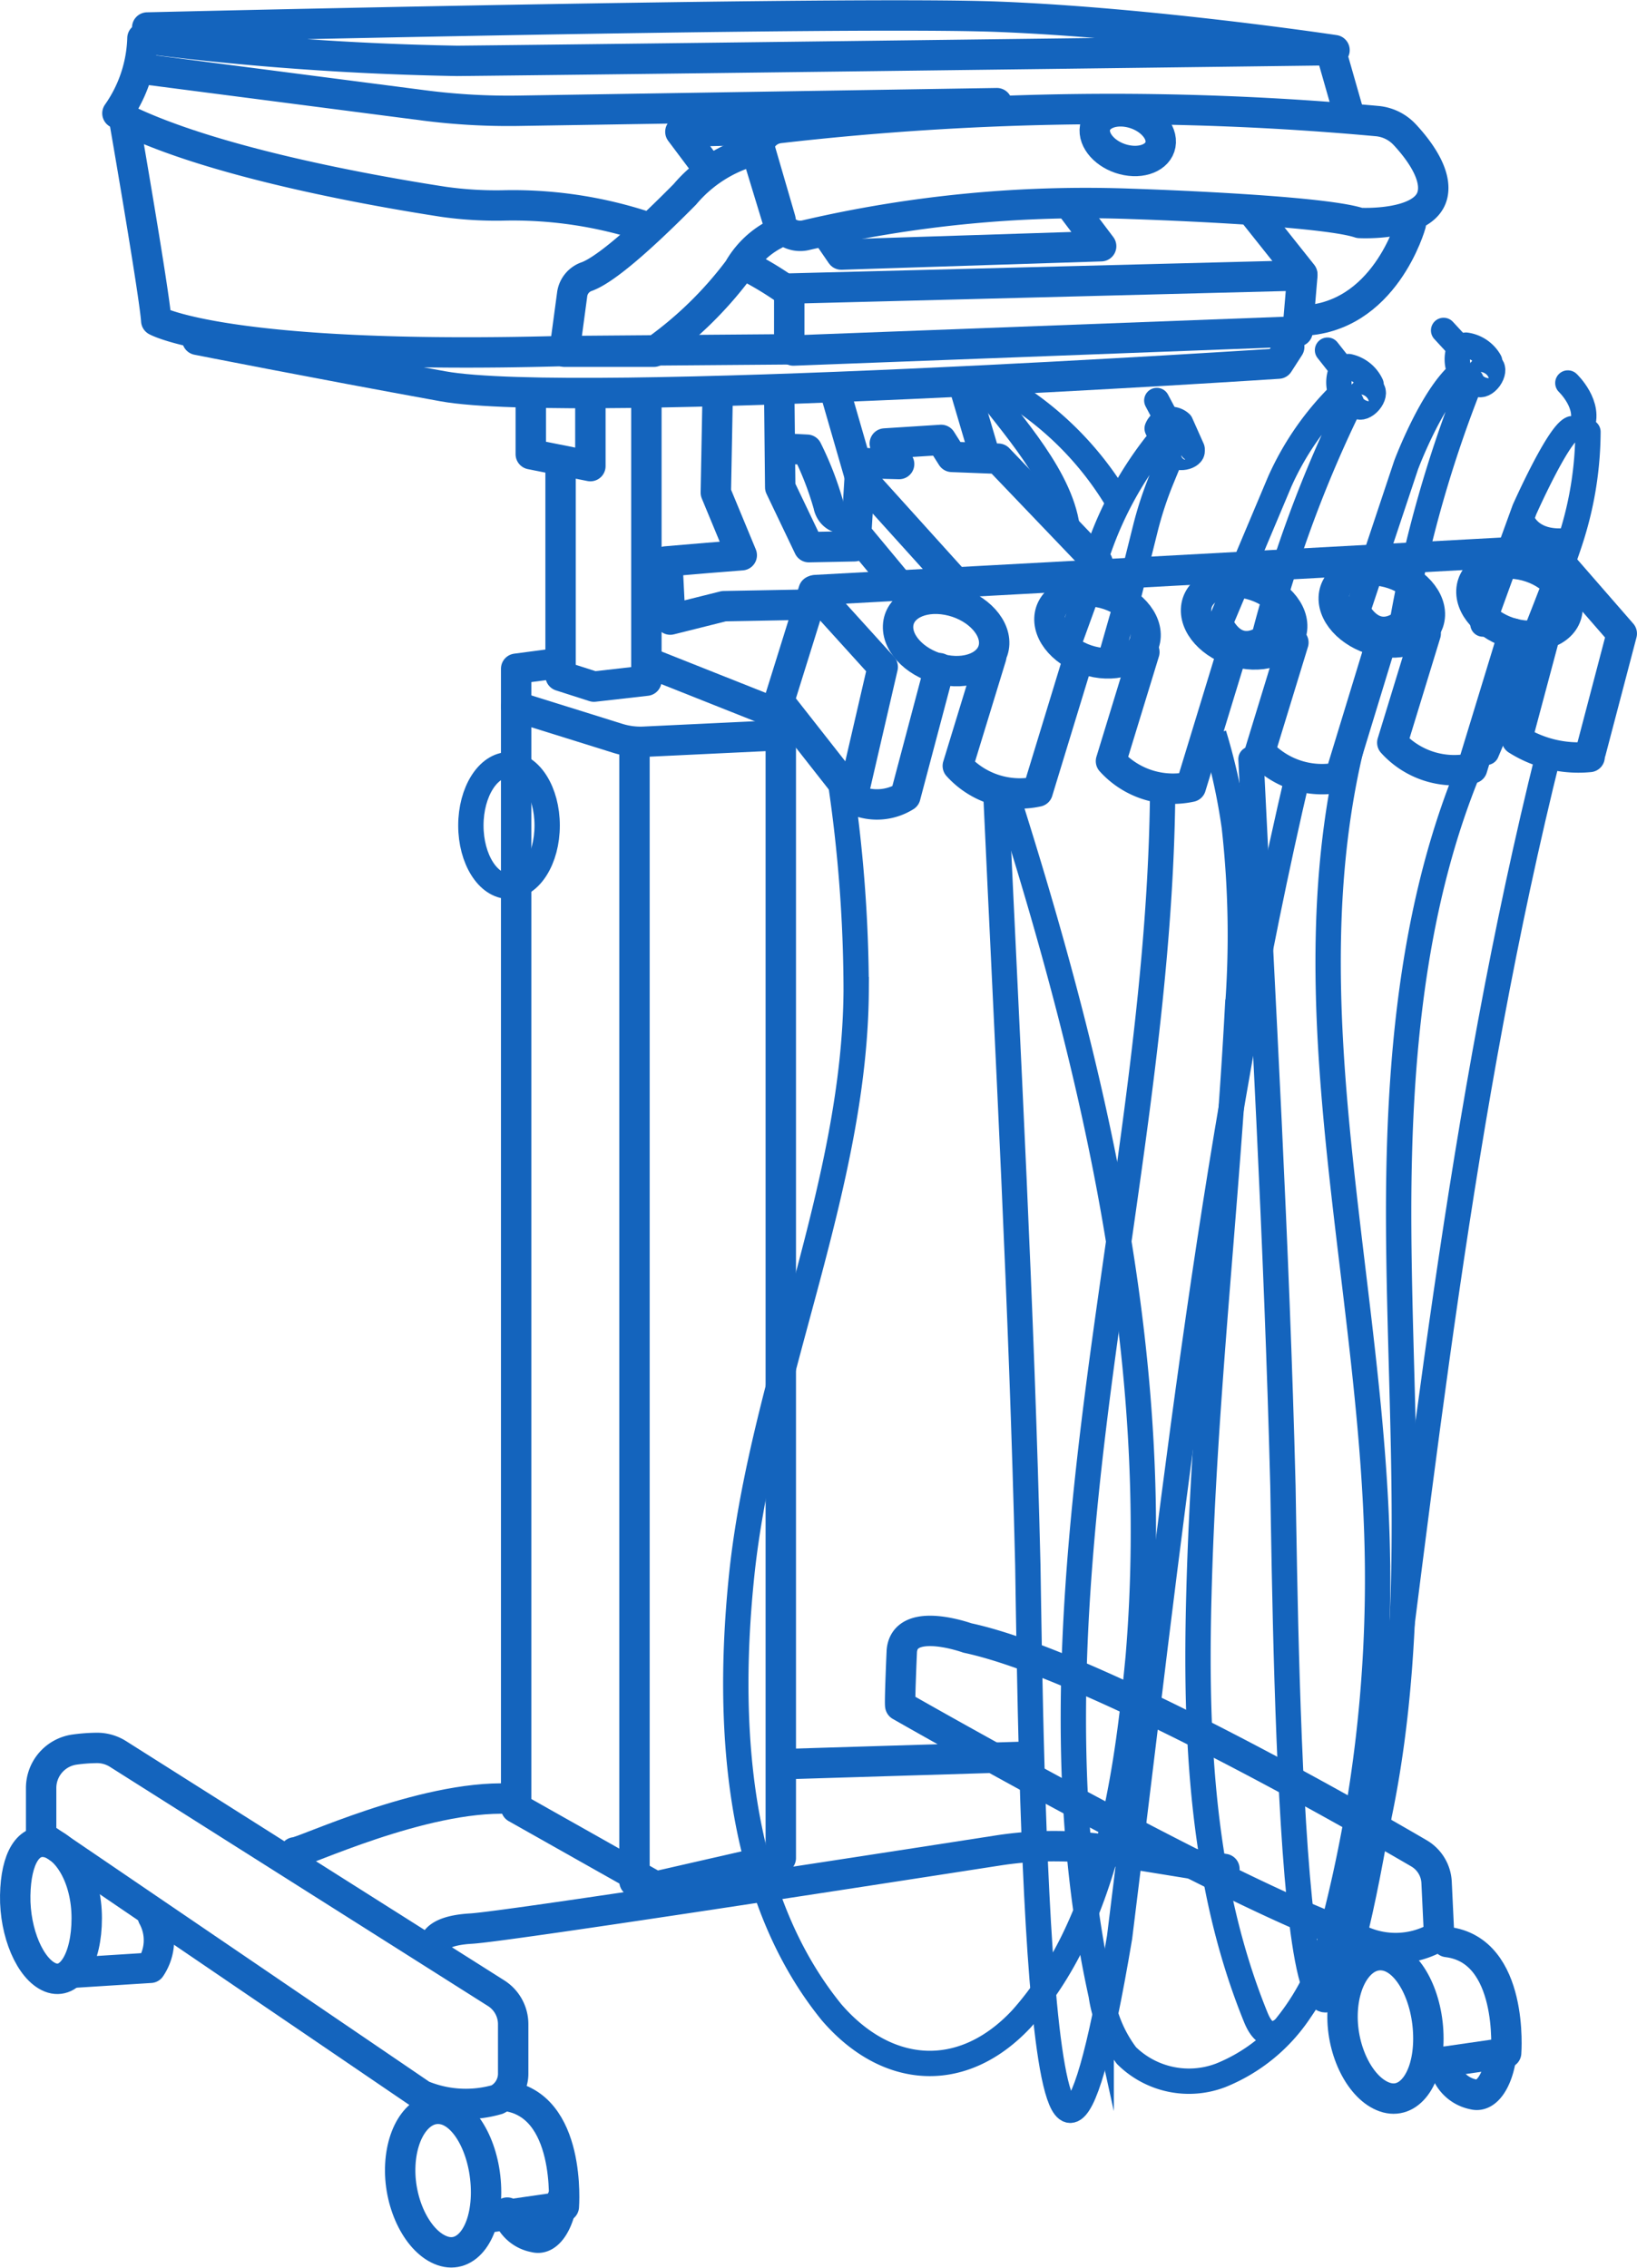 <svg xmlns="http://www.w3.org/2000/svg" width="64.625" height="89.539" viewBox="0 0 64.625 89.539">
  <g id="Group_3535" data-name="Group 3535" transform="translate(0.001 -3.573)">
    <g id="Group_3538" data-name="Group 3538">
      <path id="Path_3234" data-name="Path 3234" d="M45.9,34.576c-.04,7.408-1.312,14.788-2.318,22.147-1.161,8.506-1.961,17.232-.111,25.616a5.181,5.181,0,0,0,1,2.392,3.511,3.511,0,0,0,3.725.777A6.8,6.8,0,0,0,51.29,83a19.58,19.58,0,0,0,3.157-7.768c1.572-7.573.816-15.4.769-23.138s.743-15.838,4.954-22.326" fill="none" stroke="#1464bd" stroke-miterlimit="10" stroke-width="1"/>
      <path id="Path_3235" data-name="Path 3235" d="M39.294,18.706a12.711,12.711,0,0,1,4.8,4.607" fill="none" stroke="#1464bd" stroke-miterlimit="10" stroke-width="1"/>
      <path id="Path_3236" data-name="Path 3236" d="M42.15,24.606C41.985,22.488,39.9,20.3,38.719,18.7" fill="none" stroke="#1464bd" stroke-miterlimit="10" stroke-width="1"/>
      <path id="Path_3237" data-name="Path 3237" d="M53.44,32.688c-2.654,10.484.742,21.456.935,32.269A54.448,54.448,0,0,1,52.7,79.369a9.4,9.4,0,0,1-1.925,4.192.8.8,0,0,1-.549.317c-.328,0-.527-.353-.651-.657-2.14-5.254-2.4-11.074-2.245-16.744.2-7.665,1.1-15.293,1.515-22.949a38.435,38.435,0,0,0-.119-7.315,24.068,24.068,0,0,0-.807-3.65" fill="none" stroke="#1464bd" stroke-miterlimit="10" stroke-width="1"/>
      <path id="Path_3238" data-name="Path 3238" d="M20.376,31.47V74.952l5.506,3.106,4.941-1.129V32.6l-5.4.258a2.975,2.975,0,0,1-1.027-.132Z" fill="none" stroke="#1464bd" stroke-linecap="round" stroke-linejoin="round" stroke-width="1.2"/>
      <path id="Path_3239" data-name="Path 3239" d="M19.082,91.153l3.176-.459s.318-4.059-2.329-4.376" fill="none" stroke="#1464bd" stroke-linecap="round" stroke-linejoin="round" stroke-width="1.2"/>
      <path id="Path_3240" data-name="Path 3240" d="M19.188,90.129c0,1.605-.771,2.639-1.723,2.309s-1.7-1.794-1.667-3.271.8-2.511,1.722-2.309S19.188,88.524,19.188,90.129Z" fill="none" stroke="#1464bd" stroke-linecap="round" stroke-linejoin="round" stroke-width="1.2"/>
      <path id="Path_3241" data-name="Path 3241" d="M56.282,85.082l3.176-.459s.318-4.059-2.329-4.376" fill="none" stroke="#1464bd" stroke-linecap="round" stroke-linejoin="round" stroke-width="1.2"/>
      <path id="Path_3242" data-name="Path 3242" d="M56.388,84.059c0,1.605-.771,2.639-1.723,2.309S52.967,84.574,53,83.1s.8-2.511,1.722-2.309S56.388,82.454,56.388,84.059Z" fill="none" stroke="#1464bd" stroke-linecap="round" stroke-linejoin="round" stroke-width="1.2"/>
      <path id="Path_3243" data-name="Path 3243" d="M3.423,79.306c0,1.605-.643,2.653-1.435,2.34S.574,79.883.6,78.406s.527-2.279,1.294-2.087S3.423,77.7,3.423,79.306Z" fill="none" stroke="#1464bd" stroke-linecap="round" stroke-linejoin="round" stroke-width="1.2"/>
      <path id="Path_3244" data-name="Path 3244" d="M22.2,90.373c-.125.964-.573,1.672-1.093,1.531a1.383,1.383,0,0,1-1.083-.974" fill="none" stroke="#1464bd" stroke-linecap="round" stroke-linejoin="round" stroke-width="1.2"/>
      <path id="Path_3245" data-name="Path 3245" d="M59.264,84.726c-.126.964-.573,1.676-1.093,1.538A1.454,1.454,0,0,1,57,84.975" fill="none" stroke="#1464bd" stroke-linecap="round" stroke-linejoin="round" stroke-width="1.2"/>
      <path id="Path_3246" data-name="Path 3246" d="M1.623,74.167v1.892L16.658,86.294a4.483,4.483,0,0,0,2.976.17,1.142,1.142,0,0,0,.624-1.039V83.493a1.448,1.448,0,0,0-.675-1.226L4.656,72.822a1.54,1.54,0,0,0-.838-.238,6.809,6.809,0,0,0-.887.067A1.532,1.532,0,0,0,1.623,74.167Z" fill="none" stroke="#1464bd" stroke-linecap="round" stroke-linejoin="round" stroke-width="1.2"/>
      <path id="Path_3247" data-name="Path 3247" d="M11.635,76.706c.235.047,5.035-2.259,8.471-2.118" fill="none" stroke="#1464bd" stroke-linecap="round" stroke-linejoin="round" stroke-width="1.2"/>
      <path id="Path_3248" data-name="Path 3248" d="M17.141,80.47s-.188-.659,1.459-.753c1.316-.075,15.262-2.225,20.8-3.085a14.429,14.429,0,0,1,4.511.015l4.425.717" fill="none" stroke="#1464bd" stroke-linecap="round" stroke-linejoin="round" stroke-width="1.2"/>
      <line id="Line_223" data-name="Line 223" y1="0.282" x2="9.224" transform="translate(30.976 72.941)" fill="none" stroke="#1464bd" stroke-linecap="round" stroke-linejoin="round" stroke-width="1.2"/>
      <path id="Path_3249" data-name="Path 3249" d="M35.541,70.917S48.529,78.352,53.376,80a3.28,3.28,0,0,0,3.436,0l-.1-2.108a1.406,1.406,0,0,0-.7-1.149c-2.7-1.577-13.022-7.478-17.824-8.5,0,0-2.471-.894-2.588.518C35.6,68.764,35.506,70.882,35.541,70.917Z" fill="none" stroke="#1464bd" stroke-linecap="round" stroke-linejoin="round" stroke-width="1.2"/>
      <path id="Path_3250" data-name="Path 3250" d="M32.118,26.894,30.753,31.27l2.918,3.718,1.176-5.082Z" fill="none" stroke="#1464bd" stroke-linecap="round" stroke-linejoin="round" stroke-width="1.2"/>
      <path id="Path_3251" data-name="Path 3251" d="M32.188,26.87l28.965-1.576,2.87,3.294L62.8,33.246" fill="none" stroke="#1464bd" stroke-linecap="round" stroke-linejoin="round" stroke-width="1.2"/>
      <path id="Path_3252" data-name="Path 3252" d="M39.247,28.993c-.03.764-.9,1.227-1.951,1.033s-1.873-.971-1.843-1.736.9-1.226,1.951-1.032S39.277,28.229,39.247,28.993Z" fill="none" stroke="#1464bd" stroke-linecap="round" stroke-linejoin="round" stroke-width="1.2"/>
      <path id="Path_3253" data-name="Path 3253" d="M45.223,28.688c-.03.764-.9,1.227-1.951,1.033s-1.873-.971-1.843-1.736.9-1.226,1.951-1.032S45.253,27.924,45.223,28.688Z" fill="none" stroke="#1464bd" stroke-linecap="round" stroke-linejoin="round" stroke-width="1.2"/>
      <path id="Path_3254" data-name="Path 3254" d="M51.011,28.335c-.03.764-.9,1.227-1.951,1.033s-1.873-.971-1.843-1.736.9-1.226,1.951-1.032S51.041,27.571,51.011,28.335Z" fill="none" stroke="#1464bd" stroke-linecap="round" stroke-linejoin="round" stroke-width="1.2"/>
      <path id="Path_3255" data-name="Path 3255" d="M45.823,9.19c-.021.525-.62.843-1.34.709S43.2,9.232,43.217,8.707s.621-.842,1.34-.709S45.844,8.665,45.823,9.19Z" fill="none" stroke="#1464bd" stroke-linecap="round" stroke-linejoin="round" stroke-width="1.2"/>
      <path id="Path_3256" data-name="Path 3256" d="M56.447,27.864c-.03.764-.9,1.227-1.951,1.033s-1.873-.971-1.843-1.736.9-1.226,1.951-1.032S56.477,27.1,56.447,27.864Z" fill="none" stroke="#1464bd" stroke-linecap="round" stroke-linejoin="round" stroke-width="1.2"/>
      <path id="Path_3257" data-name="Path 3257" d="M61.882,27.6c-.03.764-.9,1.227-1.951,1.033s-1.873-.971-1.843-1.736.9-1.226,1.951-1.032S61.912,26.841,61.882,27.6Z" fill="none" stroke="#1464bd" stroke-linecap="round" stroke-linejoin="round" stroke-width="1.2"/>
      <path id="Path_3258" data-name="Path 3258" d="M37.082,29.953l-1.341,5.059a2.116,2.116,0,0,1-1.977.141" fill="none" stroke="#1464bd" stroke-linecap="round" stroke-linejoin="round" stroke-width="1.2"/>
      <path id="Path_3259" data-name="Path 3259" d="M39.129,29.506l-1.318,4.306a3.3,3.3,0,0,0,3.153,1.012l1.624-5.318" fill="none" stroke="#1464bd" stroke-linecap="round" stroke-linejoin="round" stroke-width="1.2"/>
      <path id="Path_3260" data-name="Path 3260" d="M45.176,29.318l-1.318,4.306a3.3,3.3,0,0,0,3.153,1.012l1.624-5.318" fill="none" stroke="#1464bd" stroke-linecap="round" stroke-linejoin="round" stroke-width="1.2"/>
      <path id="Path_3261" data-name="Path 3261" d="M51.059,28.941l-1.318,4.306a3.3,3.3,0,0,0,3.153,1.012l1.624-5.318" fill="none" stroke="#1464bd" stroke-linecap="round" stroke-linejoin="round" stroke-width="1.2"/>
      <path id="Path_3262" data-name="Path 3262" d="M56.282,28.588l-1.318,4.306a3.3,3.3,0,0,0,3.153,1.012l1.624-5.318" fill="none" stroke="#1464bd" stroke-linecap="round" stroke-linejoin="round" stroke-width="1.2"/>
      <path id="Path_3263" data-name="Path 3263" d="M60.988,28.635l-1.106,4.141a4.539,4.539,0,0,0,2.871.683" fill="none" stroke="#1464bd" stroke-linecap="round" stroke-linejoin="round" stroke-width="1.2"/>
      <path id="Path_3264" data-name="Path 3264" d="M25.482,12.518a16.737,16.737,0,0,0-5.66-.833,14.915,14.915,0,0,1-2.3-.142c-2.659-.409-9.053-1.526-12.624-3.284,0,0,1.2,6.918,1.27,7.977,0,0,2.753,1.553,15.953,1.2l9.036-.071V15.106a13.1,13.1,0,0,0-1.546-.957" fill="none" stroke="#1464bd" stroke-linecap="round" stroke-linejoin="round" stroke-width="1.2"/>
      <path id="Path_3265" data-name="Path 3265" d="M30,9.459a5.373,5.373,0,0,0-2.965,1.788c-2.259,2.283-3.341,3.047-3.859,3.241a.863.863,0,0,0-.585.677l-.309,2.294h3.53a14.99,14.99,0,0,0,3.341-3.247A3.528,3.528,0,0,1,30.5,12.871a.548.548,0,0,0,.3-.664Z" fill="none" stroke="#1464bd" stroke-linecap="round" stroke-linejoin="round" stroke-width="1.2"/>
      <path id="Path_3266" data-name="Path 3266" d="M29.958,9.853l.716,2.349a.955.955,0,0,0,1.136.657,48.746,48.746,0,0,1,12.872-1.236s7.436.235,8.989.753c0,0,2.541.141,2.871-1.082.219-.819-.549-1.826-1.083-2.4a1.7,1.7,0,0,0-1.071-.538,115.006,115.006,0,0,0-23.616.272A.96.96,0,0,0,29.958,9.853Z" fill="none" stroke="#1464bd" stroke-linecap="round" stroke-linejoin="round" stroke-width="1.2"/>
      <path id="Path_3267" data-name="Path 3267" d="M55.694,12.424s-1.035,3.764-4.376,3.811" fill="none" stroke="#1464bd" stroke-linecap="round" stroke-linejoin="round" stroke-width="1.2"/>
      <path id="Path_3268" data-name="Path 3268" d="M31.177,14.965l20.235-.518-.188,2.212-19.906.753" fill="none" stroke="#1464bd" stroke-linecap="round" stroke-linejoin="round" stroke-width="1.2"/>
      <line id="Line_224" data-name="Line 224" x2="1.835" y2="2.306" transform="translate(49.576 12.094)" fill="none" stroke="#1464bd" stroke-linecap="round" stroke-linejoin="round" stroke-width="1.2"/>
      <path id="Path_3269" data-name="Path 3269" d="M50.894,17.271l-.424.658s-27.811,1.836-32.988.895-9.694-1.835-9.694-1.835" fill="none" stroke="#1464bd" stroke-linecap="round" stroke-linejoin="round" stroke-width="1.2"/>
      <path id="Path_3270" data-name="Path 3270" d="M4.635,8.047a5.429,5.429,0,0,0,.988-2.965,114.025,114.025,0,0,0,12.424.894c5.082-.047,34.635-.423,34.635-.423s-7.2-1.082-13.271-1.318-33.6.424-33.6.424" fill="none" stroke="#1464bd" stroke-linecap="round" stroke-linejoin="round" stroke-width="1.2"/>
      <path id="Path_3271" data-name="Path 3271" d="M42.388,11.859l1.082,1.435-10.258.33-.565-.824" fill="none" stroke="#1464bd" stroke-linecap="round" stroke-linejoin="round" stroke-width="1.2"/>
      <path id="Path_3272" data-name="Path 3272" d="M27.777,10l-.918-1.224,3.506-.094" fill="none" stroke="#1464bd" stroke-linecap="round" stroke-linejoin="round" stroke-width="1.2"/>
      <path id="Path_3273" data-name="Path 3273" d="M5.518,6.282,16.729,7.734a26.085,26.085,0,0,0,3.758.212l18.866-.3" fill="none" stroke="#1464bd" stroke-linecap="round" stroke-linejoin="round" stroke-width="1.2"/>
      <line id="Line_225" data-name="Line 225" x2="0.659" y2="2.306" transform="translate(52.576 5.718)" fill="none" stroke="#1464bd" stroke-linecap="round" stroke-linejoin="round" stroke-width="1.2"/>
      <path id="Path_3274" data-name="Path 3274" d="M20.953,19.247v2.259l2.353.47V19.2" fill="none" stroke="#1464bd" stroke-linecap="round" stroke-linejoin="round" stroke-width="1.2"/>
      <path id="Path_3275" data-name="Path 3275" d="M22.129,21.788v8.471l1.318.423,2.07-.235V19.435" fill="none" stroke="#1464bd" stroke-linecap="round" stroke-linejoin="round" stroke-width="1.2"/>
      <path id="Path_3276" data-name="Path 3276" d="M20.376,31.47V29.976l1.424-.188" fill="none" stroke="#1464bd" stroke-linecap="round" stroke-linejoin="round" stroke-width="1.2"/>
      <path id="Path_3277" data-name="Path 3277" d="M37.541,26.376l-3.6-3.988L33.8,24.647l1.553,1.87" fill="none" stroke="#1464bd" stroke-linecap="round" stroke-linejoin="round" stroke-width="1.2"/>
      <path id="Path_3278" data-name="Path 3278" d="M30.765,19.388l.035,3.424,1.13,2.364,1.8-.035" fill="none" stroke="#1464bd" stroke-linecap="round" stroke-linejoin="round" stroke-width="1.2"/>
      <path id="Path_3279" data-name="Path 3279" d="M26.282,25.741l1.659-.141,1.341-.106-1.024-2.471.071-3.776" fill="none" stroke="#1464bd" stroke-linecap="round" stroke-linejoin="round" stroke-width="1.2"/>
      <path id="Path_3280" data-name="Path 3280" d="M26.353,25.918l.106,2.118,2.118-.53,3.811-.07" fill="none" stroke="#1464bd" stroke-linecap="round" stroke-linejoin="round" stroke-width="1.2"/>
      <path id="Path_3281" data-name="Path 3281" d="M31.188,21.294l.671.035a12.559,12.559,0,0,1,.847,2.189s.106.776,1.094.458" fill="none" stroke="#1464bd" stroke-linecap="round" stroke-linejoin="round" stroke-width="1.2"/>
      <line id="Line_226" data-name="Line 226" x2="0.918" y2="3.176" transform="translate(33.024 19.212)" fill="none" stroke="#1464bd" stroke-linecap="round" stroke-linejoin="round" stroke-width="1.2"/>
      <line id="Line_227" data-name="Line 227" x2="0.812" y2="2.753" transform="translate(38.035 18.718)" fill="none" stroke="#1464bd" stroke-linecap="round" stroke-linejoin="round" stroke-width="1.2"/>
      <path id="Path_3282" data-name="Path 3282" d="M34.153,21.859l1.341.035-.565-.811,2.224-.142.424.671,1.835.071,3.917,4.094" fill="none" stroke="#1464bd" stroke-linecap="round" stroke-linejoin="round" stroke-width="1.2"/>
      <path id="Path_3283" data-name="Path 3283" d="M39.671,34.706c3.537,11.1,6.249,22.528,5.261,34.3-.466,4.881-1.27,10.542-4.608,14.275-2.32,2.483-5.3,2.286-7.493-.255C28.987,78.3,28.666,71.369,29.307,65.5c.871-7.679,4.452-15.147,4.492-22.854a56.664,56.664,0,0,0-.622-8.224" fill="none" stroke="#1464bd" stroke-miterlimit="10" stroke-width="1"/>
      <ellipse id="Ellipse_260" data-name="Ellipse 260" cx="1.506" cy="2.4" rx="1.506" ry="2.4" transform="translate(18.588 33.765)" fill="none" stroke="#1464bd" stroke-miterlimit="10" stroke-width="1"/>
      <line id="Line_228" data-name="Line 228" y2="44.706" transform="translate(25.047 33.153)" fill="none" stroke="#1464bd" stroke-linecap="round" stroke-linejoin="round" stroke-width="1.2"/>
      <line id="Line_229" data-name="Line 229" x2="5.153" y2="2.047" transform="translate(25.612 29.741)" fill="none" stroke="#1464bd" stroke-linecap="round" stroke-linejoin="round" stroke-width="1.2"/>
      <path id="Path_3284" data-name="Path 3284" d="M39.314,34.906c.467,10.151,1.018,20.3,1.261,30.457.122,7.5.408,33.825,3.623,14.695,1.9-15.3,3.525-30.921,7.047-45.932" fill="none" stroke="#1464bd" stroke-linecap="round" stroke-linejoin="round" stroke-width="1"/>
      <path id="Path_3285" data-name="Path 3285" d="M49.385,33.543c.467,9.565,1.018,19.127,1.261,28.7.122,7.066.408,31.874,3.623,13.848,1.9-14.415,3.356-28.687,6.878-42.832" fill="none" stroke="#1464bd" stroke-linecap="round" stroke-linejoin="round" stroke-width="1"/>
      <path id="Path_3286" data-name="Path 3286" d="M58.541,28.212l1.641-4.518s1.324-2.982,1.871-3.194l.635.124a13.942,13.942,0,0,1-.565,3.864c-.617,2.153-3.441,8.789-3.441,8.789" fill="none" stroke="#1464bd" stroke-linecap="round" stroke-linejoin="round" stroke-width="1"/>
      <path id="Path_3287" data-name="Path 3287" d="M60.129,24.206s.353.882,1.8.706" fill="none" stroke="#1464bd" stroke-linecap="round" stroke-linejoin="round" stroke-width="1"/>
      <path id="Path_3288" data-name="Path 3288" d="M61.894,18.694s.927.882.532,1.753" fill="none" stroke="#1464bd" stroke-linecap="round" stroke-linejoin="round" stroke-width="1"/>
      <path id="Path_3289" data-name="Path 3289" d="M53.594,27.682l1.917-5.753s1.012-2.706,2.141-3.647l.424.305a48.493,48.493,0,0,0-2.717,9.542S54.394,29.023,53.594,27.682Z" fill="none" stroke="#1464bd" stroke-linecap="round" stroke-linejoin="round" stroke-width="1"/>
      <path id="Path_3290" data-name="Path 3290" d="M57.942,18.665a1.2,1.2,0,0,1-.371-1.218l.3-.247a1.278,1.278,0,0,1,.936.636" fill="none" stroke="#1464bd" stroke-linecap="round" stroke-linejoin="round" stroke-width="1"/>
      <path id="Path_3291" data-name="Path 3291" d="M58.8,18.522c-.141.194-.342.288-.449.21s-.078-.3.063-.491.342-.288.449-.21S58.938,18.328,58.8,18.522Z" fill="none" stroke="#1464bd" stroke-linecap="round" stroke-linejoin="round" stroke-width="1"/>
      <line id="Line_230" data-name="Line 230" x2="0.635" y2="0.688" transform="translate(56.989 16.618)" fill="none" stroke="#1464bd" stroke-linecap="round" stroke-linejoin="round" stroke-width="1"/>
      <path id="Path_3292" data-name="Path 3292" d="M48.17,28.168l2.354-5.589a11.38,11.38,0,0,1,2.415-3.472l.4.338a48.528,48.528,0,0,0-3.443,9.3S48.864,29.567,48.17,28.168Z" fill="none" stroke="#1464bd" stroke-linecap="round" stroke-linejoin="round" stroke-width="1"/>
      <path id="Path_3293" data-name="Path 3293" d="M53.2,19.512a1.2,1.2,0,0,1-.276-1.243l.318-.223a1.275,1.275,0,0,1,.884.706" fill="none" stroke="#1464bd" stroke-linecap="round" stroke-linejoin="round" stroke-width="1"/>
      <path id="Path_3294" data-name="Path 3294" d="M54.061,19.435c-.156.182-.363.26-.463.175s-.056-.3.1-.485.363-.261.463-.175S54.217,19.253,54.061,19.435Z" fill="none" stroke="#1464bd" stroke-linecap="round" stroke-linejoin="round" stroke-width="1"/>
      <line id="Line_231" data-name="Line 231" x2="0.58" y2="0.735" transform="translate(52.406 17.398)" fill="none" stroke="#1464bd" stroke-linecap="round" stroke-linejoin="round" stroke-width="1"/>
      <path id="Path_3295" data-name="Path 3295" d="M42.933,26.5l.485-1.359A14.375,14.375,0,0,1,45.55,21.23l.058-.076.554.587-.309.754a14.357,14.357,0,0,0-.641,1.958l-.642,2.571a1.805,1.805,0,0,1-1.041-.05A2.485,2.485,0,0,1,42.933,26.5Z" fill="none" stroke="#1464bd" stroke-linecap="round" stroke-linejoin="round" stroke-width="1"/>
      <line id="Line_232" data-name="Line 232" y1="2.005" x2="0.728" transform="translate(42.298 26.683)" fill="none" stroke="#1464bd" stroke-linecap="round" stroke-linejoin="round" stroke-width="1"/>
      <line id="Line_233" data-name="Line 233" x1="0.614" y2="2.146" transform="translate(43.912 27.18)" fill="none" stroke="#1464bd" stroke-linecap="round" stroke-linejoin="round" stroke-width="1"/>
      <path id="Path_3296" data-name="Path 3296" d="M46.131,21.5l-.45-1.01a.579.579,0,0,1,.928-.209l.45,1.01" fill="none" stroke="#1464bd" stroke-linecap="round" stroke-linejoin="round" stroke-width="1"/>
      <path id="Path_3297" data-name="Path 3297" d="M47.062,21.368c.02.106-.121.22-.313.256s-.366-.02-.386-.126.122-.22.314-.256S47.042,21.262,47.062,21.368Z" fill="none" stroke="#1464bd" stroke-linecap="round" stroke-linejoin="round" stroke-width="1"/>
      <line id="Line_234" data-name="Line 234" x2="0.349" y2="0.659" transform="translate(45.667 19.385)" fill="none" stroke="#1464bd" stroke-linecap="round" stroke-linejoin="round" stroke-width="1"/>
      <path id="Path_3298" data-name="Path 3298" d="M2.974,81.453l2.965-.188a1.94,1.94,0,0,0,.094-2.024" fill="none" stroke="#1464bd" stroke-linecap="round" stroke-linejoin="round" stroke-width="1.2"/>
    </g>
  </g>
</svg>
